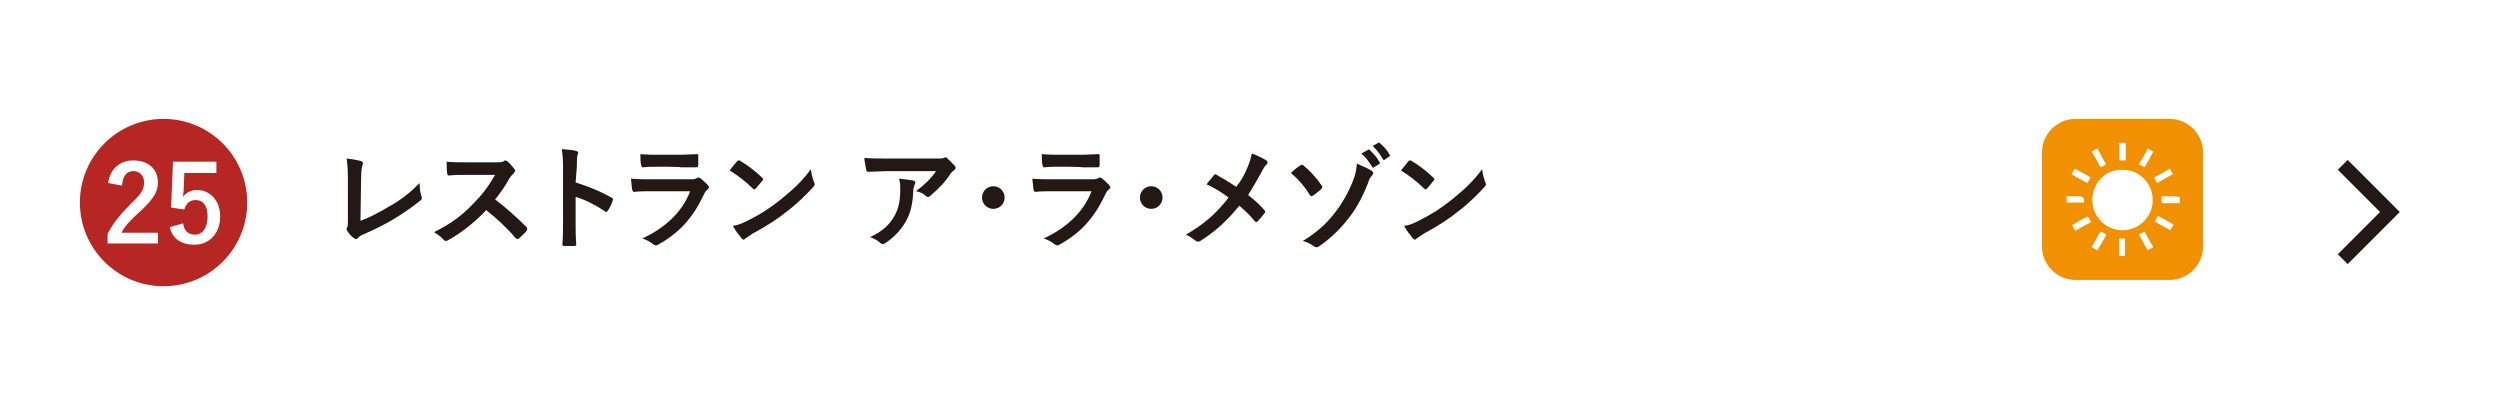 <?xml version="1.0" encoding="utf-8"?>
<!-- Generator: Adobe Illustrator 28.0.0, SVG Export Plug-In . SVG Version: 6.00 Build 0)  -->
<svg version="1.1" id="_レイヤー_2" xmlns="http://www.w3.org/2000/svg" xmlns:xlink="http://www.w3.org/1999/xlink" x="0px"
	 y="0px" viewBox="0 0 397.4 64.7" style="enable-background:new 0 0 397.4 64.7;" xml:space="preserve">
<style type="text/css">
	.st0{fill:#FFFFFF;}
	.st1{fill:none;stroke:#231815;stroke-width:2.22;stroke-miterlimit:10;}
	.st2{fill:#231815;}
	.st3{fill:#F19000;}
	.st4{fill:#B62622;}
</style>
<g id="_メニュー">
	<g>
		<g>
			<rect x="0" y="0" class="st0" width="397.4" height="64.7"/>
			<polyline class="st1" points="372.4,26.2 379.9,33.7 372.4,41.2 			"/>
		</g>
		<g>
			<path class="st2" d="M57.3,35.1c1.4-0.5,2.7-1.2,4.6-2.3c2.1-1.2,3.3-2.2,4.8-3.7c0,0.8,0.1,1.5,0.3,2.1c0.1,0.3,0.1,0.5-0.2,0.7
				c-1.5,1.2-3,2.2-4.5,3.1c-1.4,0.8-2.8,1.5-4.4,2.2c-0.5,0.2-0.8,0.4-1,0.6C56.8,38,56.7,38,56.6,38s-0.2-0.1-0.3-0.1
				c-0.4-0.3-0.8-0.7-1.1-1.2c-0.1-0.1-0.1-0.2-0.1-0.3c0-0.1,0-0.2,0.1-0.3c0.1-0.2,0.1-0.5,0.1-1l0-6.8c0-1.5-0.1-2.4-0.2-3.1
				c1,0.1,1.9,0.3,2.3,0.4c0.2,0.1,0.3,0.2,0.3,0.3c0,0.1,0,0.2-0.1,0.4c-0.1,0.4-0.2,1-0.2,2.2L57.3,35.1L57.3,35.1z"/>
			<path class="st2" d="M78.9,25.8c0.6,0,1,0,1.2-0.2c0.1-0.1,0.1-0.1,0.2-0.1c0.1,0,0.2,0.1,0.3,0.1c0.4,0.3,0.8,0.8,1.2,1.3
				c0.1,0.1,0.1,0.2,0.1,0.2c0,0.1-0.1,0.2-0.2,0.4c-0.2,0.2-0.5,0.5-0.7,0.8c-0.7,1.3-1.4,2.3-2.3,3.4c1.7,1.3,3.3,2.7,5,4.4
				c0.1,0.1,0.1,0.2,0.1,0.3s0,0.2-0.1,0.3c-0.3,0.4-0.8,0.8-1.2,1.2c-0.1,0.1-0.1,0.1-0.2,0.1c-0.1,0-0.2-0.1-0.3-0.1
				c-1.5-1.8-3.1-3.2-4.7-4.5c-2,2.1-4.1,3.7-6.1,4.8c-0.2,0.1-0.3,0.1-0.4,0.1c-0.1,0-0.2-0.1-0.3-0.2c-0.4-0.5-0.9-0.8-1.5-1.2
				c2.8-1.4,4.5-2.7,6.3-4.6c1.3-1.3,2.3-2.6,3.4-4.5l-4.6,0c-0.9,0-1.9,0-2.8,0.1c-0.1,0-0.2-0.1-0.2-0.3C71,27.2,71,26.3,71,25.7
				c1,0.1,1.9,0.1,3,0.1L78.9,25.8L78.9,25.8z"/>
			<path class="st2" d="M91.5,29c2.2,0.7,3.9,1.4,5.7,2.4c0.2,0.1,0.3,0.2,0.2,0.5c-0.2,0.6-0.5,1.2-0.8,1.6
				c-0.1,0.1-0.1,0.2-0.2,0.2c-0.1,0-0.1,0-0.2-0.1c-1.7-1.1-3.3-1.9-4.7-2.3v4c0,1.2,0,2.2,0.1,3.5c0,0.2-0.1,0.3-0.3,0.3
				c-0.5,0-1.1,0-1.6,0c-0.3,0-0.3-0.1-0.3-0.3c0.1-1.3,0.1-2.4,0.1-3.5v-8.9c0-1.4-0.1-1.9-0.2-2.7c0.8,0.1,1.7,0.1,2.3,0.3
				c0.3,0.1,0.3,0.2,0.3,0.3c0,0.1-0.1,0.3-0.1,0.4c-0.1,0.2-0.1,0.7-0.1,1.7L91.5,29L91.5,29z"/>
			<path class="st2" d="M103.5,30.4c-0.9,0-1.8,0-2.7,0.1c-0.2,0-0.2-0.1-0.3-0.3c-0.1-0.5-0.1-1.1-0.2-1.8c1,0.1,2.1,0.1,3.3,0.1
				h6.2c0.3,0,0.7,0,1-0.2c0.1-0.1,0.2-0.1,0.2-0.1c0.1,0,0.2,0.1,0.3,0.1c0.4,0.3,0.9,0.8,1.2,1.1c0.1,0.1,0.2,0.3,0.2,0.4
				c0,0.1-0.1,0.2-0.2,0.3c-0.3,0.2-0.4,0.4-0.6,0.8c-1.8,3.8-3.9,6.1-7.3,8c-0.1,0.1-0.3,0.1-0.4,0.1c-0.1,0-0.3-0.1-0.4-0.2
				c-0.5-0.4-1.1-0.7-1.7-0.9c3.3-1.5,6.3-4,7.6-7.5L103.5,30.4L103.5,30.4z M104.7,26.5c-0.8,0-1.7,0-2.5,0.1
				c-0.2,0-0.2-0.1-0.3-0.4c-0.1-0.4-0.1-1.2-0.1-1.7c1.1,0.1,1.6,0.1,3,0.1h3.2c1.2,0,2.1-0.1,2.8-0.1c0.2,0,0.2,0.1,0.2,0.3
				c0,0.5,0,1,0,1.4c0,0.3-0.1,0.4-0.3,0.4c-0.6,0-1.4,0-2.5,0C108.3,26.5,104.7,26.5,104.7,26.5z"/>
			<path class="st2" d="M117.2,25.6c0.1-0.1,0.2-0.1,0.3-0.1c0.1,0,0.1,0,0.2,0.1c0.9,0.5,2.4,1.6,3.4,2.6c0.1,0.1,0.2,0.2,0.2,0.3
				s0,0.1-0.1,0.2c-0.3,0.4-0.9,1.1-1.1,1.3c-0.1,0.1-0.1,0.1-0.2,0.1s-0.1-0.1-0.2-0.1c-1.1-1.1-2.4-2.1-3.7-2.9
				C116.3,26.6,116.9,26,117.2,25.6L117.2,25.6z M118.8,35.1c2.2-1.1,3.4-1.9,5.2-3.3c2.2-1.8,3.4-2.9,4.9-4.9
				c0.1,0.9,0.3,1.5,0.5,2.1c0.1,0.1,0.1,0.2,0.1,0.3c0,0.2-0.1,0.3-0.3,0.5c-1,1.1-2.5,2.6-4.1,3.8c-1.5,1.2-3,2.2-5.4,3.5
				c-0.8,0.5-1,0.7-1.2,0.8c-0.1,0.1-0.2,0.2-0.3,0.2c-0.1,0-0.2-0.1-0.3-0.2c-0.4-0.5-1-1.2-1.4-2
				C117.2,35.8,117.8,35.6,118.8,35.1L118.8,35.1z"/>
			<path class="st2" d="M141.2,27.2c-1,0-2.1,0.1-3.2,0.1c-0.2,0-0.3-0.1-0.3-0.3c-0.1-0.5-0.3-1.4-0.3-1.9c1.2,0.1,2.2,0.1,3.7,0.1
				h7.7c0.8,0,1.1,0,1.2-0.1c0.1,0,0.3-0.1,0.3-0.1c0.1,0,0.3,0.1,0.4,0.3c0.4,0.3,0.7,0.7,1.1,1.1c0.1,0.1,0.1,0.2,0.1,0.3
				c0,0.1-0.1,0.3-0.3,0.4c-0.2,0.1-0.3,0.3-0.5,0.5c-0.8,1.3-2,2.5-3.2,3.5c-0.1,0.1-0.2,0.2-0.4,0.2s-0.3-0.1-0.4-0.2
				c-0.4-0.4-0.9-0.6-1.5-0.7c1.4-1.1,2.3-1.9,3.2-3.2L141.2,27.2L141.2,27.2z M142.2,34.3c0.7-1.3,0.9-2.5,0.9-4.2
				c0-0.7,0-1.1-0.2-1.7c0.9,0.1,1.8,0.2,2.3,0.3c0.2,0.1,0.3,0.2,0.3,0.3c0,0.1,0,0.2-0.1,0.3c-0.1,0.3-0.1,0.4-0.2,0.7
				c-0.1,1.7-0.2,3.3-1.1,5c-0.7,1.3-1.8,2.6-3.3,3.6c-0.2,0.1-0.3,0.2-0.5,0.2c-0.1,0-0.3-0.1-0.4-0.2c-0.4-0.4-1-0.7-1.6-0.9
				C140.4,36.7,141.4,35.7,142.2,34.3L142.2,34.3z"/>
			<path class="st2" d="M159.7,31.4c0,1-0.8,1.8-1.8,1.8s-1.8-0.8-1.8-1.8c0-1,0.8-1.8,1.8-1.8S159.7,30.4,159.7,31.4z"/>
			<path class="st2" d="M167.3,30.4c-0.9,0-1.8,0-2.7,0.1c-0.2,0-0.2-0.1-0.3-0.3c-0.1-0.5-0.1-1.1-0.2-1.8c1,0.1,2.1,0.1,3.3,0.1
				h6.2c0.3,0,0.7,0,1-0.2c0.1-0.1,0.2-0.1,0.2-0.1c0.1,0,0.2,0.1,0.3,0.1c0.4,0.3,0.9,0.8,1.2,1.1c0.1,0.1,0.2,0.3,0.2,0.4
				c0,0.1-0.1,0.2-0.2,0.3c-0.3,0.2-0.4,0.4-0.6,0.8c-1.8,3.8-3.9,6.1-7.3,8c-0.1,0.1-0.3,0.1-0.4,0.1c-0.1,0-0.3-0.1-0.4-0.2
				c-0.5-0.4-1.1-0.7-1.7-0.9c3.3-1.5,6.3-4,7.6-7.5L167.3,30.4L167.3,30.4z M168.5,26.5c-0.8,0-1.7,0-2.5,0.1
				c-0.2,0-0.2-0.1-0.3-0.4c-0.1-0.4-0.1-1.2-0.1-1.7c1.1,0.1,1.6,0.1,3,0.1h3.2c1.2,0,2.1-0.1,2.8-0.1c0.2,0,0.2,0.1,0.2,0.3
				c0,0.5,0,1,0,1.4c0,0.3-0.1,0.4-0.3,0.4c-0.6,0-1.4,0-2.5,0C172,26.5,168.5,26.5,168.5,26.5z"/>
			<path class="st2" d="M184.8,31.4c0,1-0.8,1.8-1.8,1.8s-1.8-0.8-1.8-1.8c0-1,0.8-1.8,1.8-1.8S184.8,30.4,184.8,31.4z"/>
			<path class="st2" d="M198.3,26.6c0.4-0.9,0.5-1.4,0.7-2.2c0.9,0.3,1.8,0.8,2.3,1.1c0.1,0.1,0.2,0.2,0.2,0.3
				c0,0.1-0.1,0.3-0.2,0.4c-0.3,0.2-0.4,0.5-0.8,1.2c-0.7,1.3-1.4,2.5-2.1,3.6c1,0.8,1.5,1.2,2.6,2.4c0.1,0.1,0.1,0.2,0.1,0.3
				c0,0.1,0,0.1-0.1,0.2c-0.4,0.5-0.7,0.9-1.1,1.3c-0.1,0.1-0.1,0.1-0.2,0.1c-0.1,0-0.2-0.1-0.3-0.2c-0.8-1-1.6-1.7-2.4-2.4
				c-2.1,2.6-4.1,4.3-6.2,5.6c-0.1,0.1-0.3,0.1-0.4,0.1s-0.2,0-0.3-0.1c-0.5-0.4-1.1-0.8-1.6-1c2.8-1.6,4.8-3.3,6.8-5.9
				c-1.1-0.8-2-1.4-3.5-2.1c0.5-0.7,1-1.2,1.2-1.5c0.1-0.1,0.1-0.1,0.2-0.1s0.1,0,0.2,0.1c0.9,0.5,2.1,1.2,3.1,1.9
				C197.4,28.6,197.8,27.8,198.3,26.6L198.3,26.6z"/>
			<path class="st2" d="M206.7,26.3c0.1-0.1,0.2-0.1,0.3-0.1c0.1,0,0.1,0,0.2,0.1c1,0.8,2.1,2,2.9,3.2c0.1,0.1,0.1,0.1,0.1,0.2
				s-0.1,0.1-0.1,0.3c-0.4,0.3-0.9,0.8-1.4,1.1c-0.1,0-0.1,0.1-0.2,0.1c-0.1,0-0.2-0.1-0.3-0.2c-0.7-1.2-1.7-2.4-3-3.5
				C205.8,26.9,206.5,26.4,206.7,26.3L206.7,26.3z M218.1,27.2c0.1,0.1,0.2,0.2,0.2,0.3c0,0.1-0.1,0.3-0.2,0.4
				c-0.3,0.3-0.5,0.7-0.6,1.1c-1,2.6-2.2,4.6-3.3,5.9c-1.3,1.7-3.2,3.4-4.6,4.3c-0.1,0.1-0.3,0.1-0.4,0.1c-0.1,0-0.3-0.1-0.4-0.2
				c-0.4-0.3-1-0.6-1.7-0.8c2.3-1.4,3.8-2.8,5.1-4.5c1.2-1.5,2.3-3.5,3-5.4c0.3-0.9,0.4-1.4,0.5-2.4
				C216.7,26.5,217.6,26.8,218.1,27.2L218.1,27.2z M217.5,23.8c0.1-0.1,0.2,0,0.3,0.1c0.5,0.5,1.1,1.1,1.5,1.9
				c0.1,0.1,0.1,0.2-0.1,0.3l-0.8,0.5c-0.1,0.1-0.2,0.1-0.3-0.1c-0.5-0.8-1-1.5-1.7-2.1L217.5,23.8L217.5,23.8z M219.1,22.7
				c0.1-0.1,0.2,0,0.3,0.1c0.6,0.5,1.2,1.2,1.5,1.8c0.1,0.1,0.1,0.2-0.1,0.3l-0.7,0.5c-0.1,0.1-0.2,0-0.3-0.1
				c-0.4-0.8-0.9-1.4-1.6-2.1L219.1,22.7L219.1,22.7z"/>
			<path class="st2" d="M223.9,25.6c0.1-0.1,0.2-0.1,0.3-0.1c0.1,0,0.1,0,0.2,0.1c0.9,0.5,2.4,1.6,3.4,2.6c0.1,0.1,0.2,0.2,0.2,0.3
				s0,0.1-0.1,0.2c-0.3,0.4-0.9,1.1-1.1,1.3c-0.1,0.1-0.1,0.1-0.2,0.1s-0.1-0.1-0.2-0.1c-1.1-1.1-2.4-2.1-3.7-2.9
				C223.1,26.6,223.6,26,223.9,25.6L223.9,25.6z M225.5,35.1c2.2-1.1,3.4-1.9,5.2-3.3c2.2-1.8,3.4-2.9,4.9-4.9
				c0.1,0.9,0.3,1.5,0.5,2.1c0.1,0.1,0.1,0.2,0.1,0.3c0,0.2-0.1,0.3-0.3,0.5c-1,1.1-2.5,2.6-4.1,3.8c-1.5,1.2-3,2.2-5.4,3.5
				c-0.8,0.5-1,0.7-1.2,0.8c-0.1,0.1-0.2,0.2-0.3,0.2c-0.1,0-0.2-0.1-0.3-0.2c-0.4-0.5-1-1.2-1.4-2C224,35.8,224.5,35.6,225.5,35.1
				L225.5,35.1z"/>
		</g>
		<g>
			<path class="st3" d="M329.9,18.9h15c2.9,0,5.3,2.4,5.3,5.3v15c0,2.9-2.4,5.3-5.3,5.3h-15c-2.9,0-5.3-2.4-5.3-5.3v-15
				C324.6,21.3,327,18.9,329.9,18.9z"/>
			<g>
				<path class="st0" d="M337.9,22.7h-1v2.8h1V22.7z"/>
				<path class="st0" d="M344.3,31.2c-0.8,0-0.7-0.2-0.7,0.8c0,0.2,0.1,0.3,0.3,0.3c0.9,0,1.7,0,2.6,0v-1
					C345.7,31.2,345,31.2,344.3,31.2L344.3,31.2z"/>
				<path class="st0" d="M332.6,31.8c0,2.7,2.2,4.8,4.8,4.8c2.7,0,4.8-2.2,4.8-4.8c0-2.7-2.2-4.9-4.9-4.8
					C334.7,26.9,332.6,29.1,332.6,31.8z"/>
				<path class="st0" d="M340,37.3c0.5,0.8,0.9,1.6,1.4,2.5c0.3-0.2,0.6-0.3,0.9-0.5c-0.5-0.8-0.9-1.6-1.4-2.5
					C340.6,37,340.4,37.1,340,37.3z"/>
				<path class="st0" d="M334.8,26.1c-0.5-0.8-0.9-1.6-1.4-2.5c-0.3,0.2-0.6,0.3-0.9,0.5c0.5,0.8,0.9,1.6,1.4,2.5
					C334.2,26.5,334.5,26.3,334.8,26.1L334.8,26.1z"/>
				<path class="st0" d="M332.3,28.2c-0.8-0.5-1.6-0.9-2.5-1.4c-0.2,0.3-0.3,0.6-0.5,0.9c0.8,0.5,1.6,0.9,2.5,1.4
					C332,28.8,332.2,28.5,332.3,28.2L332.3,28.2z"/>
				<path class="st0" d="M345.4,27.7c-0.2-0.3-0.3-0.6-0.5-0.9c-0.8,0.5-1.6,1-2.5,1.4c0.2,0.3,0.3,0.6,0.5,0.9
					C343.8,28.6,344.6,28.1,345.4,27.7L345.4,27.7z"/>
				<path class="st0" d="M329.4,35.8c0.2,0.3,0.3,0.6,0.5,0.9c0.8-0.5,1.6-0.9,2.5-1.4c-0.2-0.3-0.3-0.6-0.5-0.9
					C331,34.8,330.2,35.3,329.4,35.8L329.4,35.8z"/>
				<path class="st0" d="M342.5,35.2c0.8,0.5,1.6,0.9,2.5,1.4c0.2-0.3,0.3-0.6,0.5-0.9c-0.8-0.5-1.6-0.9-2.5-1.4
					C342.8,34.7,342.7,34.9,342.5,35.2z"/>
				<path class="st0" d="M340,26.1c0.3,0.2,0.6,0.3,0.9,0.5c0.5-0.8,0.9-1.6,1.4-2.5c-0.3-0.2-0.6-0.3-0.9-0.5
					C341,24.5,340.5,25.3,340,26.1L340,26.1z"/>
				<path class="st0" d="M334.7,37.2c-0.2-0.1-0.5-0.3-0.8-0.4c-0.5,0.8-0.9,1.6-1.4,2.5c0.3,0.2,0.6,0.3,0.9,0.5
					c0.5-0.8,0.9-1.6,1.4-2.4C334.7,37.3,334.7,37.2,334.7,37.2L334.7,37.2z"/>
				<path class="st0" d="M331.3,32.1c0-0.6-0.2-0.9-0.8-0.9h-2v1h2.8C331.3,32.1,331.3,32.1,331.3,32.1L331.3,32.1z"/>
				<path class="st0" d="M336.9,40.7h0.9v-2.8h-0.9V40.7z"/>
			</g>
		</g>
		<g>
			<circle class="st4" cx="26" cy="32.2" r="13.3"/>
			<g>
				<path class="st0" d="M17.2,29.1c0.3-2.3,1.9-3.6,4-3.6c2.3,0,3.9,1.3,3.9,3.5c0,1.4-0.6,2.5-2.6,4.4C20.7,35,19.8,36,19.3,37
					h5.8v1.7h-8v-1.5c0.8-1.6,1.9-3,3.7-4.8c1.7-1.6,2.1-2.3,2.1-3.4c0-1.1-0.7-1.8-1.7-1.8c-1.1,0-1.7,0.8-1.8,2.3L17.2,29.1
					L17.2,29.1z"/>
				<path class="st0" d="M34.4,27.5h-5.1l-0.1,2.6c0,0.4-0.1,0.8-0.1,1.2c0.5-0.7,1.3-1.1,2.2-1.1c2.1,0,3.7,1.7,3.7,4.2
					c0,2.7-1.7,4.5-4.1,4.5c-2,0-3.5-0.9-3.9-2.8l2.1-0.6c0.2,1.3,0.9,1.8,1.9,1.8c1.2,0,2-1.1,2-2.9c0-1.7-0.7-2.6-1.9-2.6
					c-0.9,0-1.5,0.5-1.8,1.5L27.2,33l0.3-7.3h6.9V27.5L34.4,27.5z"/>
			</g>
		</g>
	</g>
</g>
</svg>
